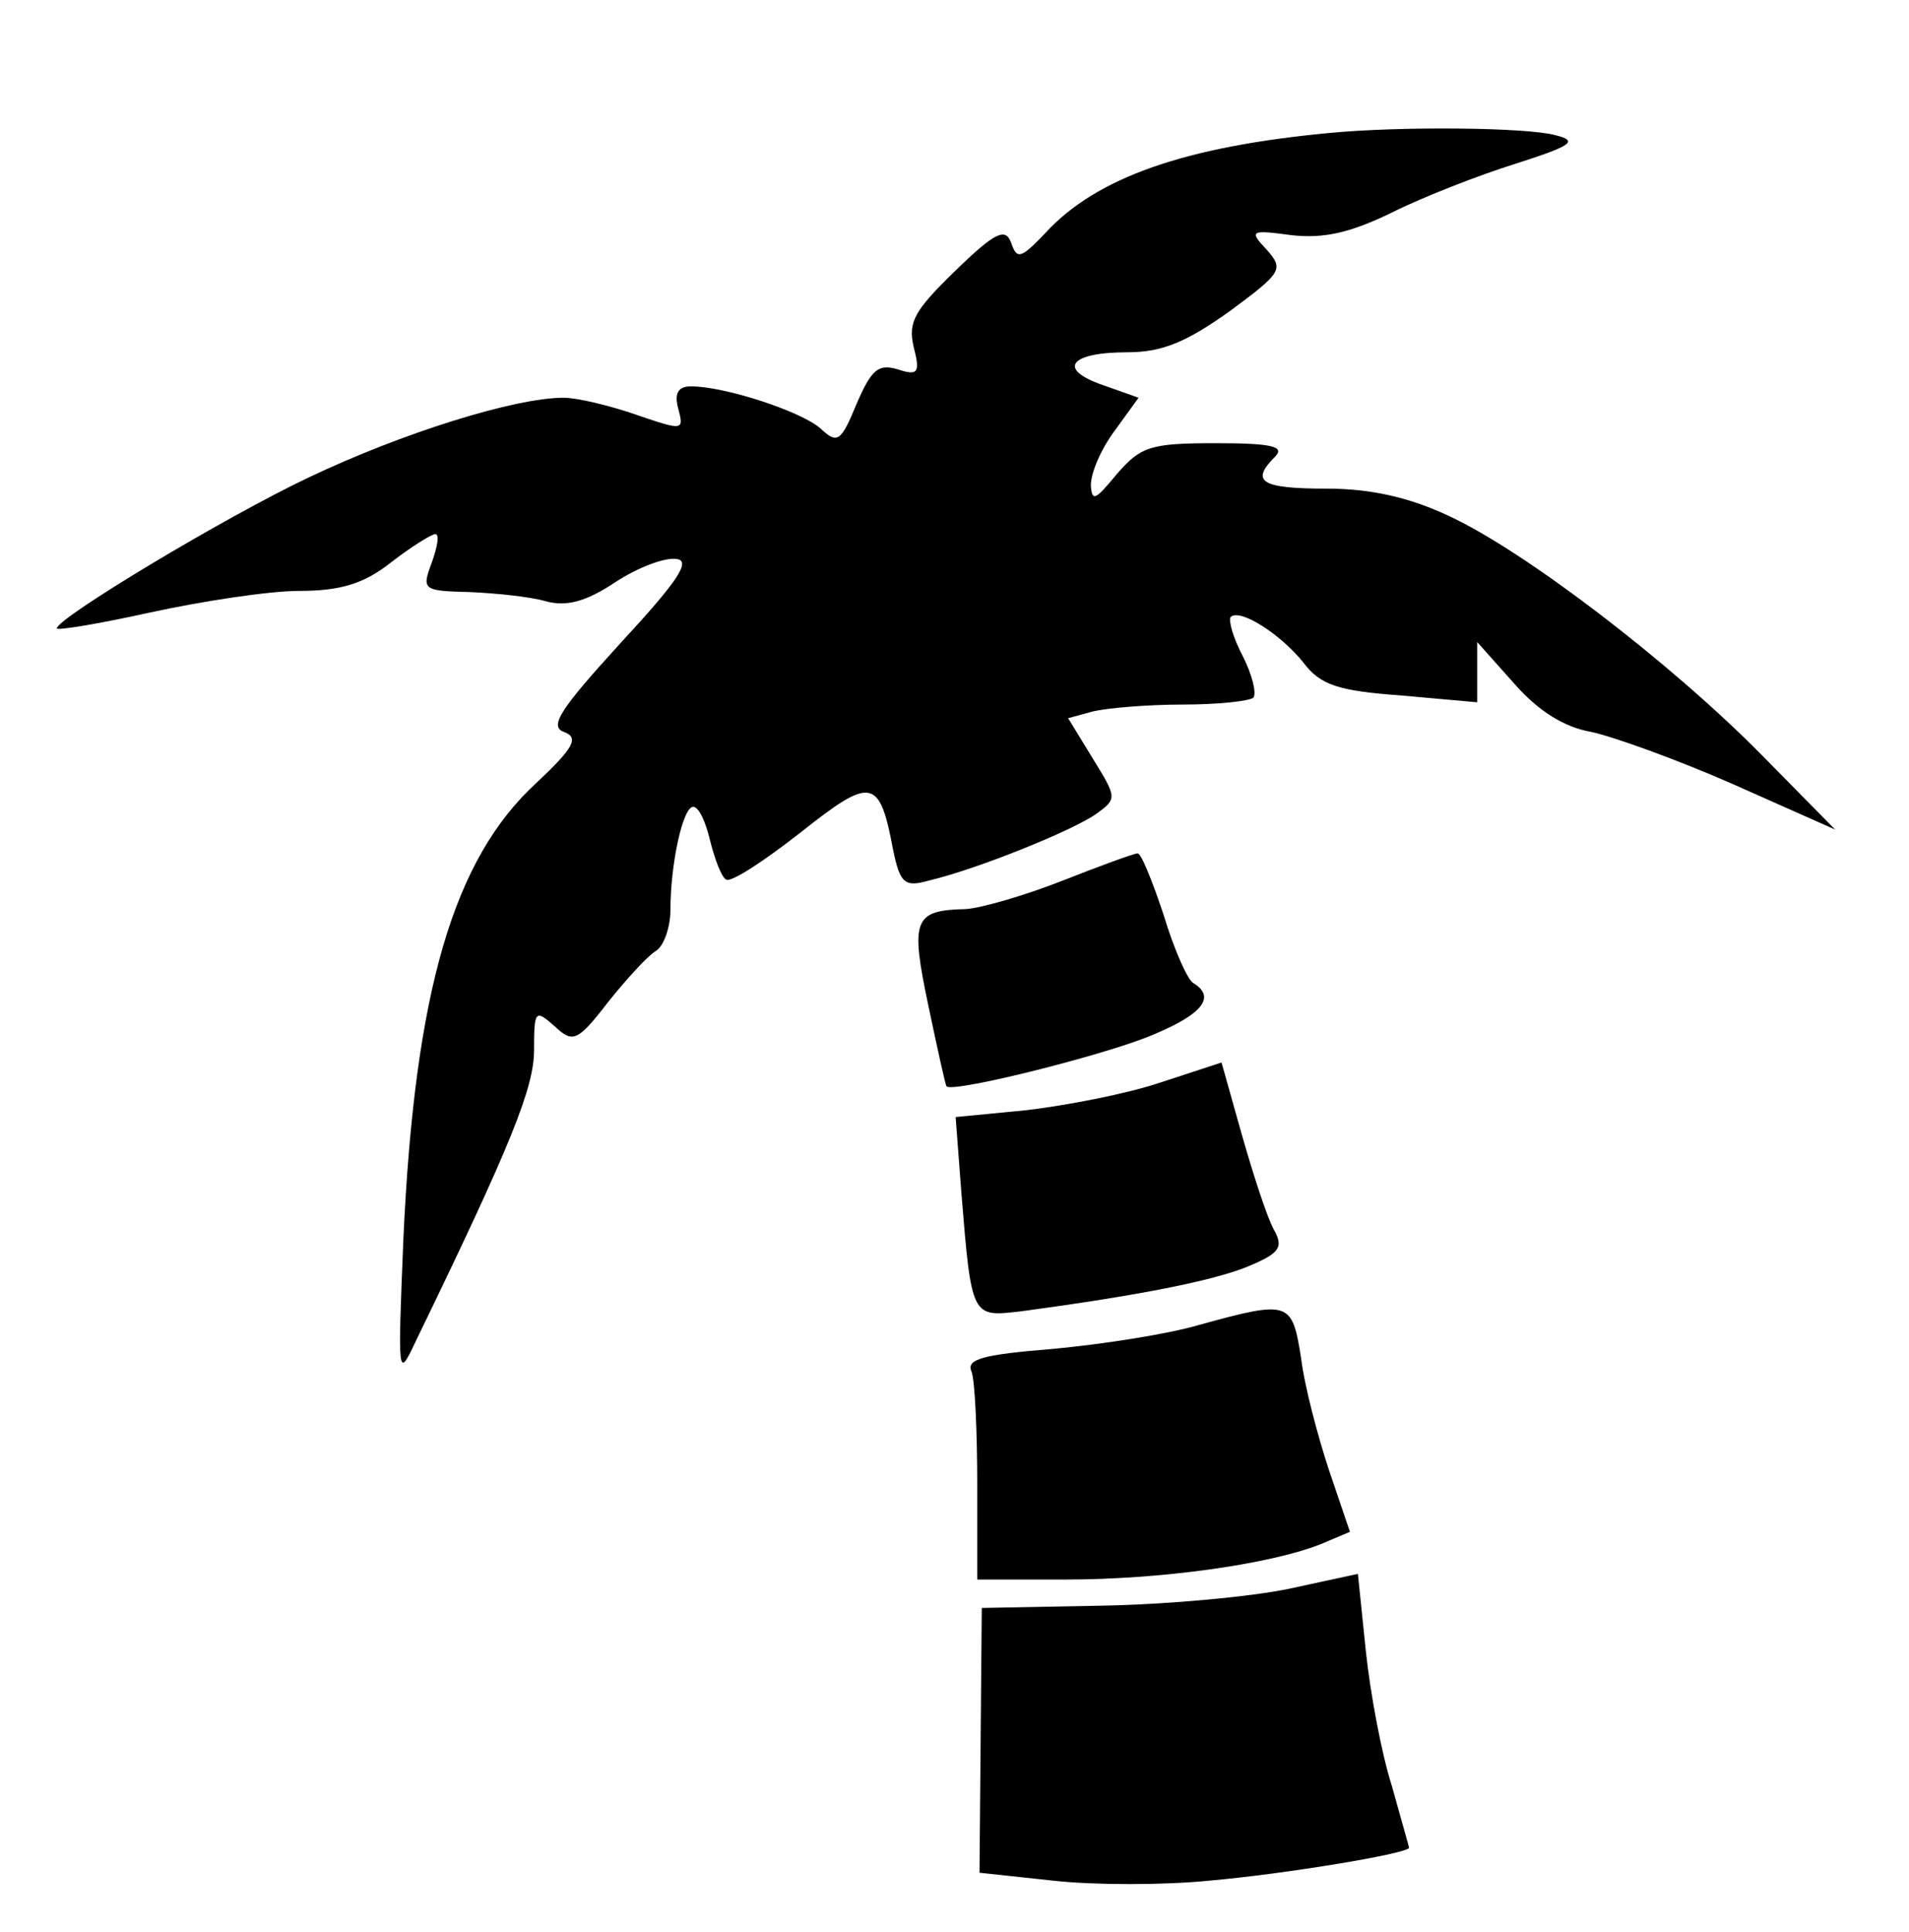 <?xml version="1.0" standalone="no"?>
<!DOCTYPE svg PUBLIC "-//W3C//DTD SVG 20010904//EN"
 "http://www.w3.org/TR/2001/REC-SVG-20010904/DTD/svg10.dtd">
<svg version="1.0" xmlns="http://www.w3.org/2000/svg"
 width="168pt" height="170pt" viewBox="0 0 168 170"
 preserveAspectRatio="xMidYMid meet">

<g transform="translate(0,170) scale(0.1,-0.1)"
fill="#000000" stroke="none">
<path d="M1170 1583 c-127 -12 -205 -39 -250 -88 -21 -22 -25 -24 -30 -9 -5
14 -14 10 -49 -24 -36 -35 -42 -45 -37 -67 6 -23 4 -26 -14 -20 -17 5 -23 0
-36 -30 -14 -34 -17 -36 -32 -22 -17 15 -84 37 -114 37 -11 0 -15 -6 -11 -20
5 -19 4 -19 -37 -5 -23 8 -52 15 -64 15 -43 0 -142 -31 -224 -70 -74 -35 -222
-124 -222 -133 0 -2 37 4 82 14 46 10 105 19 131 19 36 0 57 6 81 25 18 14 36
25 39 25 4 0 2 -11 -3 -25 -9 -24 -8 -25 33 -26 23 -1 53 -4 67 -8 18 -5 35
-1 62 17 20 13 44 22 54 20 12 -2 0 -20 -50 -74 -52 -57 -63 -73 -50 -78 14
-5 9 -14 -24 -45 -73 -67 -107 -183 -117 -401 -5 -123 -5 -124 11 -90 84 173
104 223 104 256 0 35 1 36 18 21 16 -15 20 -14 47 21 16 20 35 41 42 45 7 4
13 21 13 36 0 41 11 91 20 91 5 0 11 -13 15 -30 4 -16 10 -32 14 -34 4 -3 33
16 65 41 63 50 70 49 82 -15 6 -29 10 -33 31 -27 43 10 129 45 148 59 18 13
18 14 -3 48 l-22 36 22 6 c13 3 48 6 79 6 31 0 58 3 62 6 3 4 -1 20 -9 36 -9
17 -13 32 -11 35 8 8 44 -15 64 -40 15 -20 31 -25 86 -29 l67 -6 0 27 0 26 33
-37 c21 -24 44 -38 67 -42 19 -4 75 -24 125 -46 l90 -40 -65 66 c-80 81 -208
179 -275 210 -34 16 -68 24 -107 24 -58 0 -68 6 -46 28 9 9 -2 12 -52 12 -58
0 -66 -3 -87 -27 -19 -23 -22 -25 -23 -10 0 11 9 32 21 48 l21 29 -31 11 c-41
14 -30 29 21 29 31 0 52 9 90 36 46 34 48 37 33 54 -16 17 -15 18 22 13 28 -3
51 2 88 20 28 14 77 33 109 43 50 16 55 20 35 25 -25 7 -137 8 -199 2z"/>
<path d="M935 925 c-33 -13 -71 -24 -85 -25 -46 -1 -49 -9 -33 -85 8 -38 15
-70 16 -71 6 -6 145 29 183 46 43 18 54 33 34 45 -5 3 -17 30 -26 60 -10 30
-20 55 -23 54 -3 0 -33 -11 -66 -24z"/>
<path d="M1020 747 c-30 -10 -83 -20 -117 -24 l-62 -6 5 -66 c9 -111 9 -110
52 -105 105 14 169 27 199 39 29 12 33 17 24 33 -6 11 -18 48 -28 83 l-18 64
-55 -18z"/>
<path d="M1055 534 c-27 -8 -85 -17 -128 -21 -62 -5 -77 -9 -72 -20 3 -8 5
-53 5 -99 l0 -84 78 0 c82 0 178 13 224 31 l26 11 -18 53 c-10 30 -22 75 -25
100 -8 50 -10 51 -90 29z"/>
<path d="M1135 302 c-33 -7 -107 -14 -166 -15 l-105 -2 -1 -116 -1 -117 65 -7
c36 -4 97 -4 137 0 68 6 176 24 176 29 0 1 -7 25 -15 54 -9 28 -19 81 -23 119
l-7 68 -60 -13z"/>
</g>
</svg>
